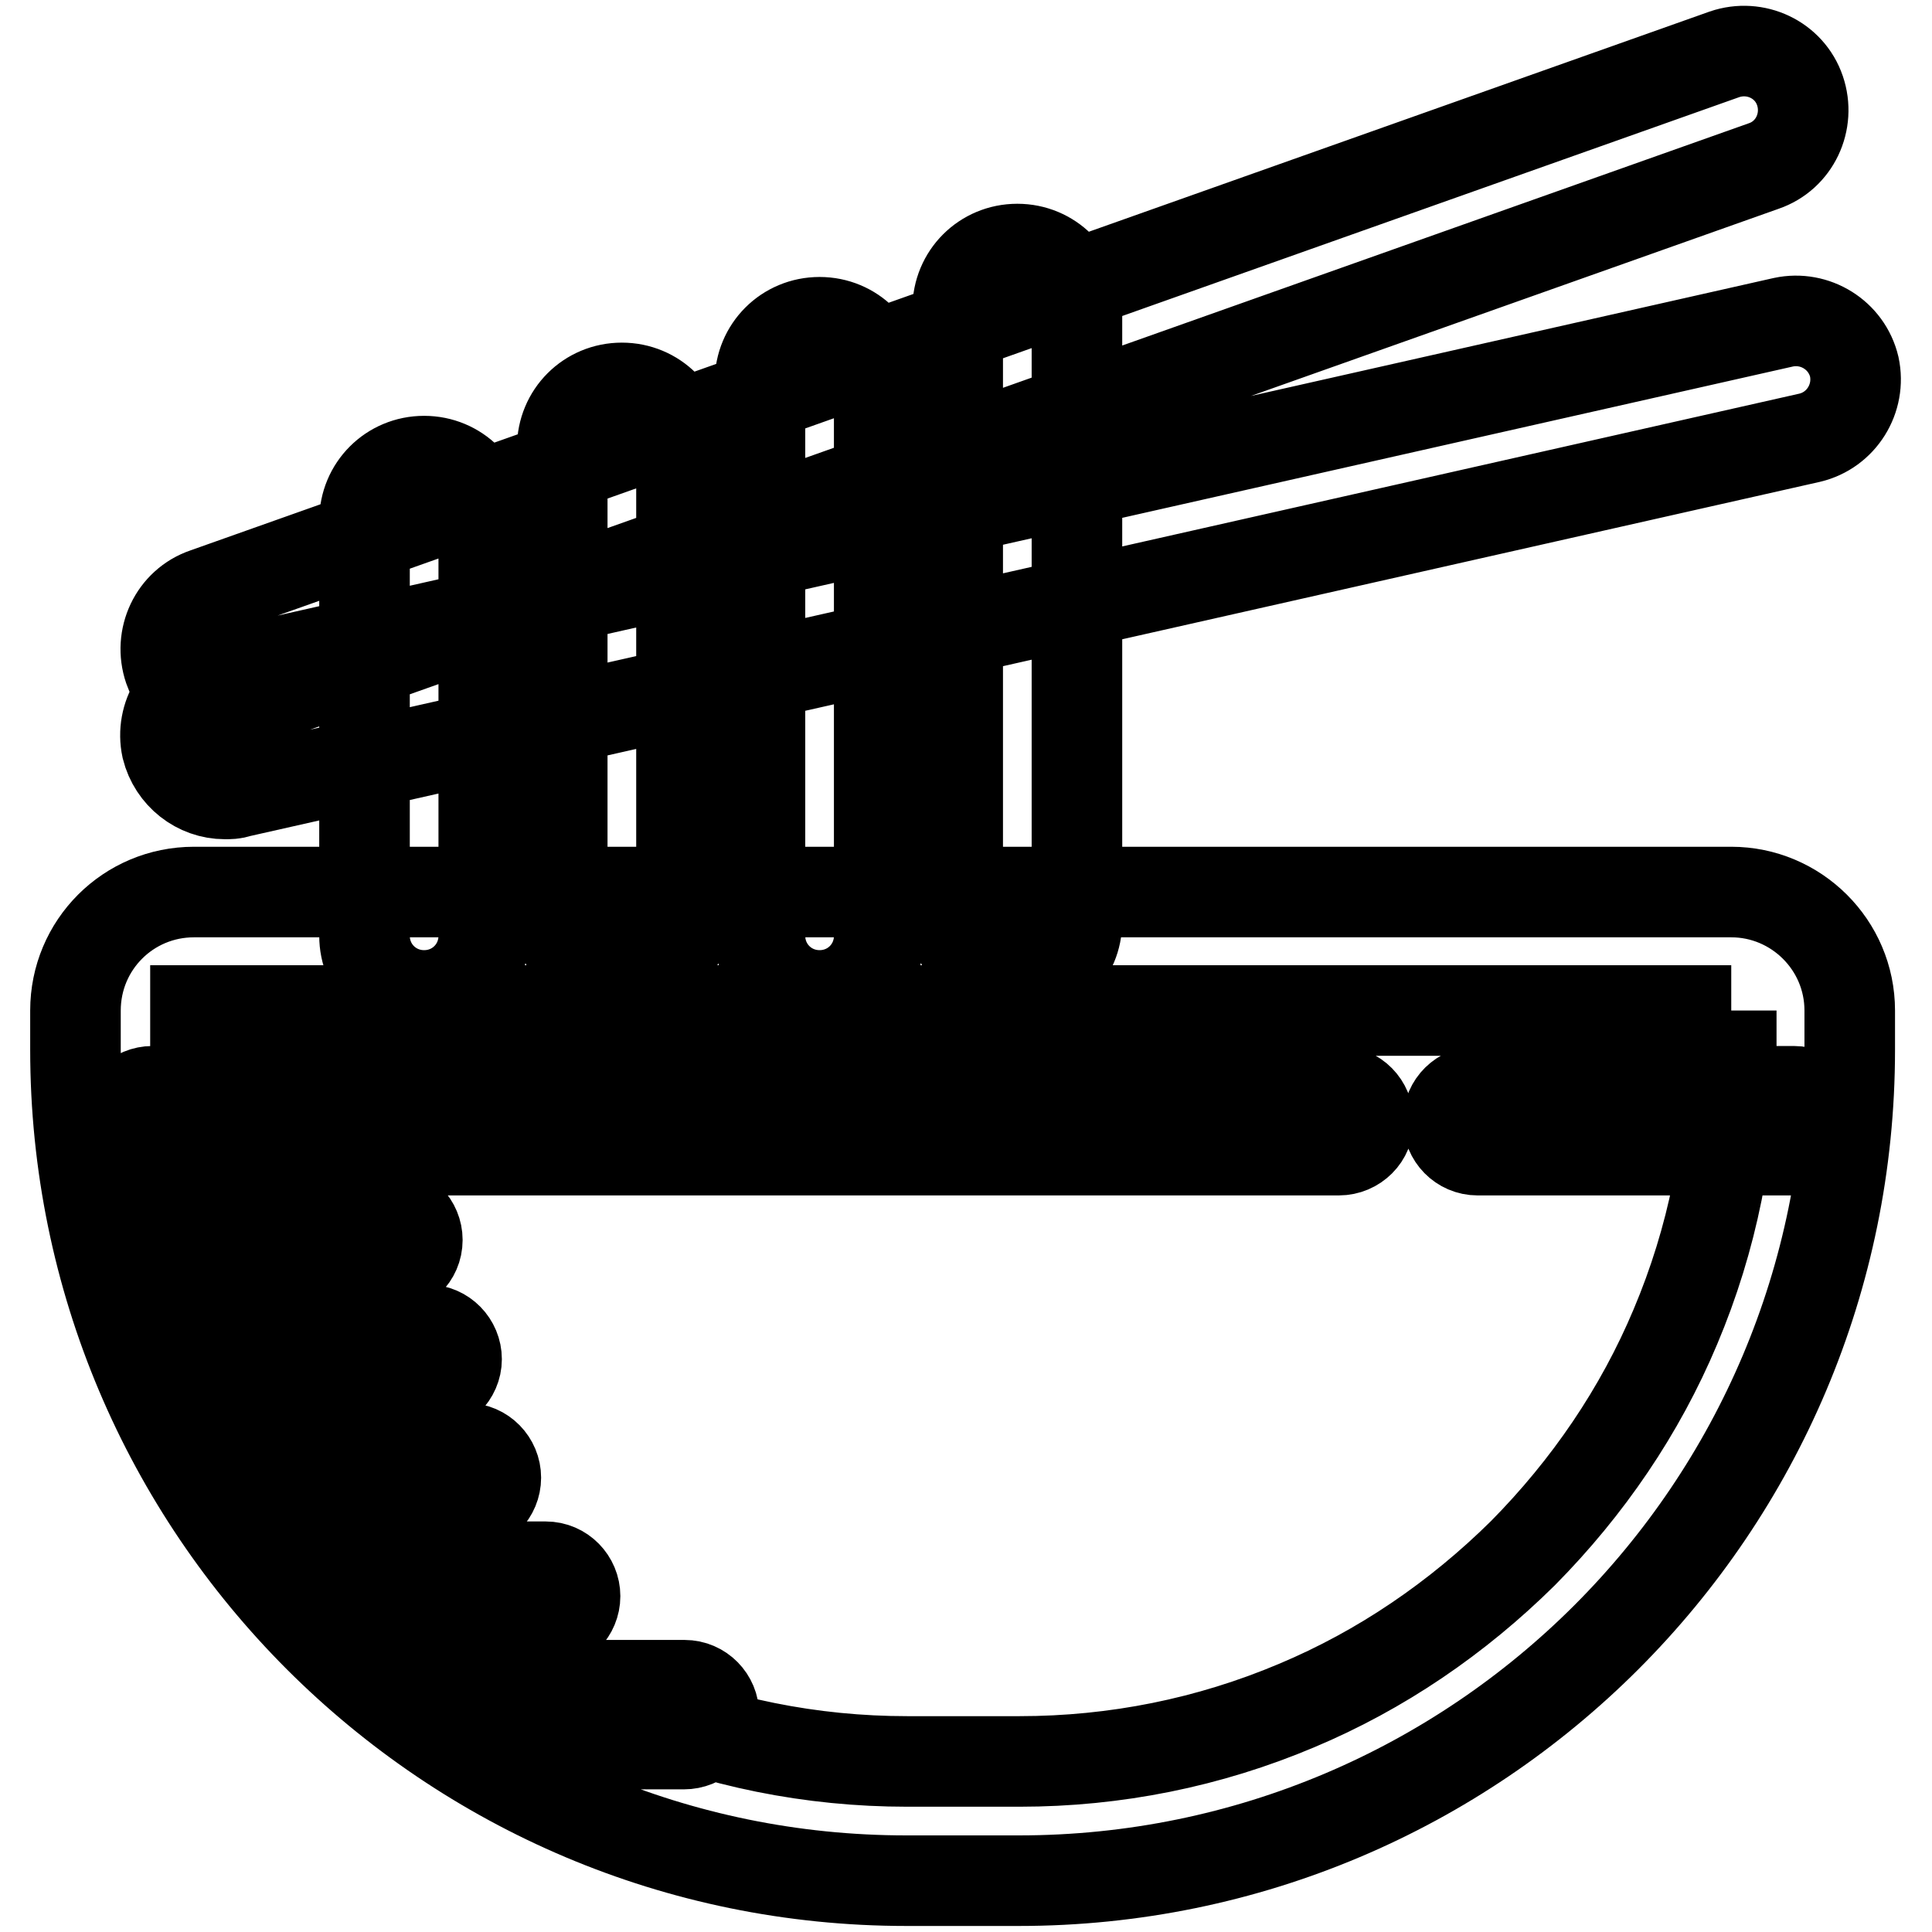 <?xml version="1.0" encoding="utf-8"?>
<!-- Svg Vector Icons : http://www.onlinewebfonts.com/icon -->
<!DOCTYPE svg PUBLIC "-//W3C//DTD SVG 1.1//EN" "http://www.w3.org/Graphics/SVG/1.1/DTD/svg11.dtd">
<svg version="1.1" xmlns="http://www.w3.org/2000/svg" xmlns:xlink="http://www.w3.org/1999/xlink" x="0px" y="0px" viewBox="0 0 256 256" enable-background="new 0 0 256 256" xml:space="preserve">
<g> <path stroke-width="12" fill-opacity="0" stroke="#000000"  d="M229.4,133.9v5.2c0,12.7-2.5,25.1-7.4,36.7c-4.7,11.2-11.6,21.3-20.2,30c-8.7,8.6-18.8,15.5-30,20.2 c-11.6,4.9-24,7.4-36.7,7.4h-14.9c-12.7,0-25.1-2.5-36.7-7.4c-11.2-4.7-21.3-11.6-30-20.2c-8.6-8.7-15.5-18.8-20.2-30 c-4.9-11.6-7.4-24-7.4-36.7v-5.2H229.4 M229.4,118.2H25.7c-8.7,0-15.7,7-15.7,15.7v5.2c0,60.8,49.3,110.1,110.1,110.1H135 c60.8,0,110.1-49.3,110.1-110.1v-5.2C245.1,125.2,238,118.2,229.4,118.2z M177.4,152.4H20.2c-2.2,0-3.9-1.8-3.9-3.9 c0-2.2,1.8-3.9,3.9-3.9h157.2c2.2,0,3.9,1.8,3.9,3.9C181.4,150.6,179.6,152.4,177.4,152.4z M237.7,152.4h-41.9 c-2.2,0-3.9-1.8-3.9-3.9c0-2.2,1.8-3.9,3.9-3.9h41.9c2.2,0,3.9,1.8,3.9,3.9C241.6,150.6,239.9,152.4,237.7,152.4z M51.3,168.2H21.5 c-2.2,0-3.9-1.8-3.9-3.9c0-2.2,1.8-3.9,3.9-3.9h29.9c2.2,0,3.9,1.8,3.9,3.9C55.3,166.5,53.5,168.2,51.3,168.2z M56.6,184H26.7 c-2.2,0-3.9-1.8-3.9-3.9c0-2.2,1.8-3.9,3.9-3.9h29.9c2.2,0,3.9,1.8,3.9,3.9C60.5,182.2,58.7,184,56.6,184z M61.8,199.7H31.9 c-2.2,0-3.9-1.8-3.9-3.9c0-2.2,1.8-3.9,3.9-3.9h29.9c2.2,0,3.9,1.8,3.9,3.9C65.7,197.9,64,199.7,61.8,199.7z M72.3,215.4H42.4 c-2.2,0-3.9-1.8-3.9-3.9c0-2.2,1.8-3.9,3.9-3.9h29.9c2.2,0,3.9,1.8,3.9,3.9C76.2,213.6,74.5,215.4,72.3,215.4z M90.6,231.1H60.8 c-2.2,0-3.9-1.8-3.9-3.9c0-2.2,1.8-3.9,3.9-3.9h29.9c2.2,0,3.9,1.8,3.9,3.9C94.6,229.4,92.8,231.1,90.6,231.1z M108.6,131.9 c-4.4,0-7.9-3.5-7.9-7.9V50.6c0-4.4,3.5-7.9,7.9-7.9c4.4,0,7.9,3.5,7.9,7.9V124C116.5,128.4,113,131.9,108.6,131.9z M56.2,131.9 c-4.4,0-7.9-3.5-7.9-7.9V69c0-4.4,3.5-7.9,7.9-7.9s7.9,3.5,7.9,7.9v55C64.1,128.4,60.6,131.9,56.2,131.9z M82.4,130 c-4.4,0-7.9-3.5-7.9-7.9V59.3c0-4.4,3.5-7.9,7.9-7.9c4.4,0,7.9,3.5,7.9,7.9v62.9C90.3,126.5,86.8,130,82.4,130z M134.8,130 c-4.3,0-7.9-3.5-7.9-7.9V40.9c0-4.4,3.5-7.9,7.9-7.9s7.9,3.5,7.9,7.9v81.2C142.7,126.5,139.2,130,134.8,130z M29.8,93.8 c-3.3,0-6.3-2-7.4-5.2c-1.4-4.1,0.7-8.6,4.8-10L228.5,7.2c4.1-1.4,8.6,0.7,10,4.8c1.4,4.1-0.7,8.6-4.8,10L32.4,93.4 C31.6,93.7,30.7,93.8,29.8,93.8z M29.8,105.2c-3.6,0-6.8-2.5-7.7-6.1c-0.9-4.2,1.7-8.4,5.9-9.4l208.3-47c4.2-0.9,8.4,1.7,9.4,5.9 c0.9,4.2-1.7,8.4-5.9,9.4L31.5,105C31,105.2,30.4,105.2,29.8,105.2z"/></g>
</svg>